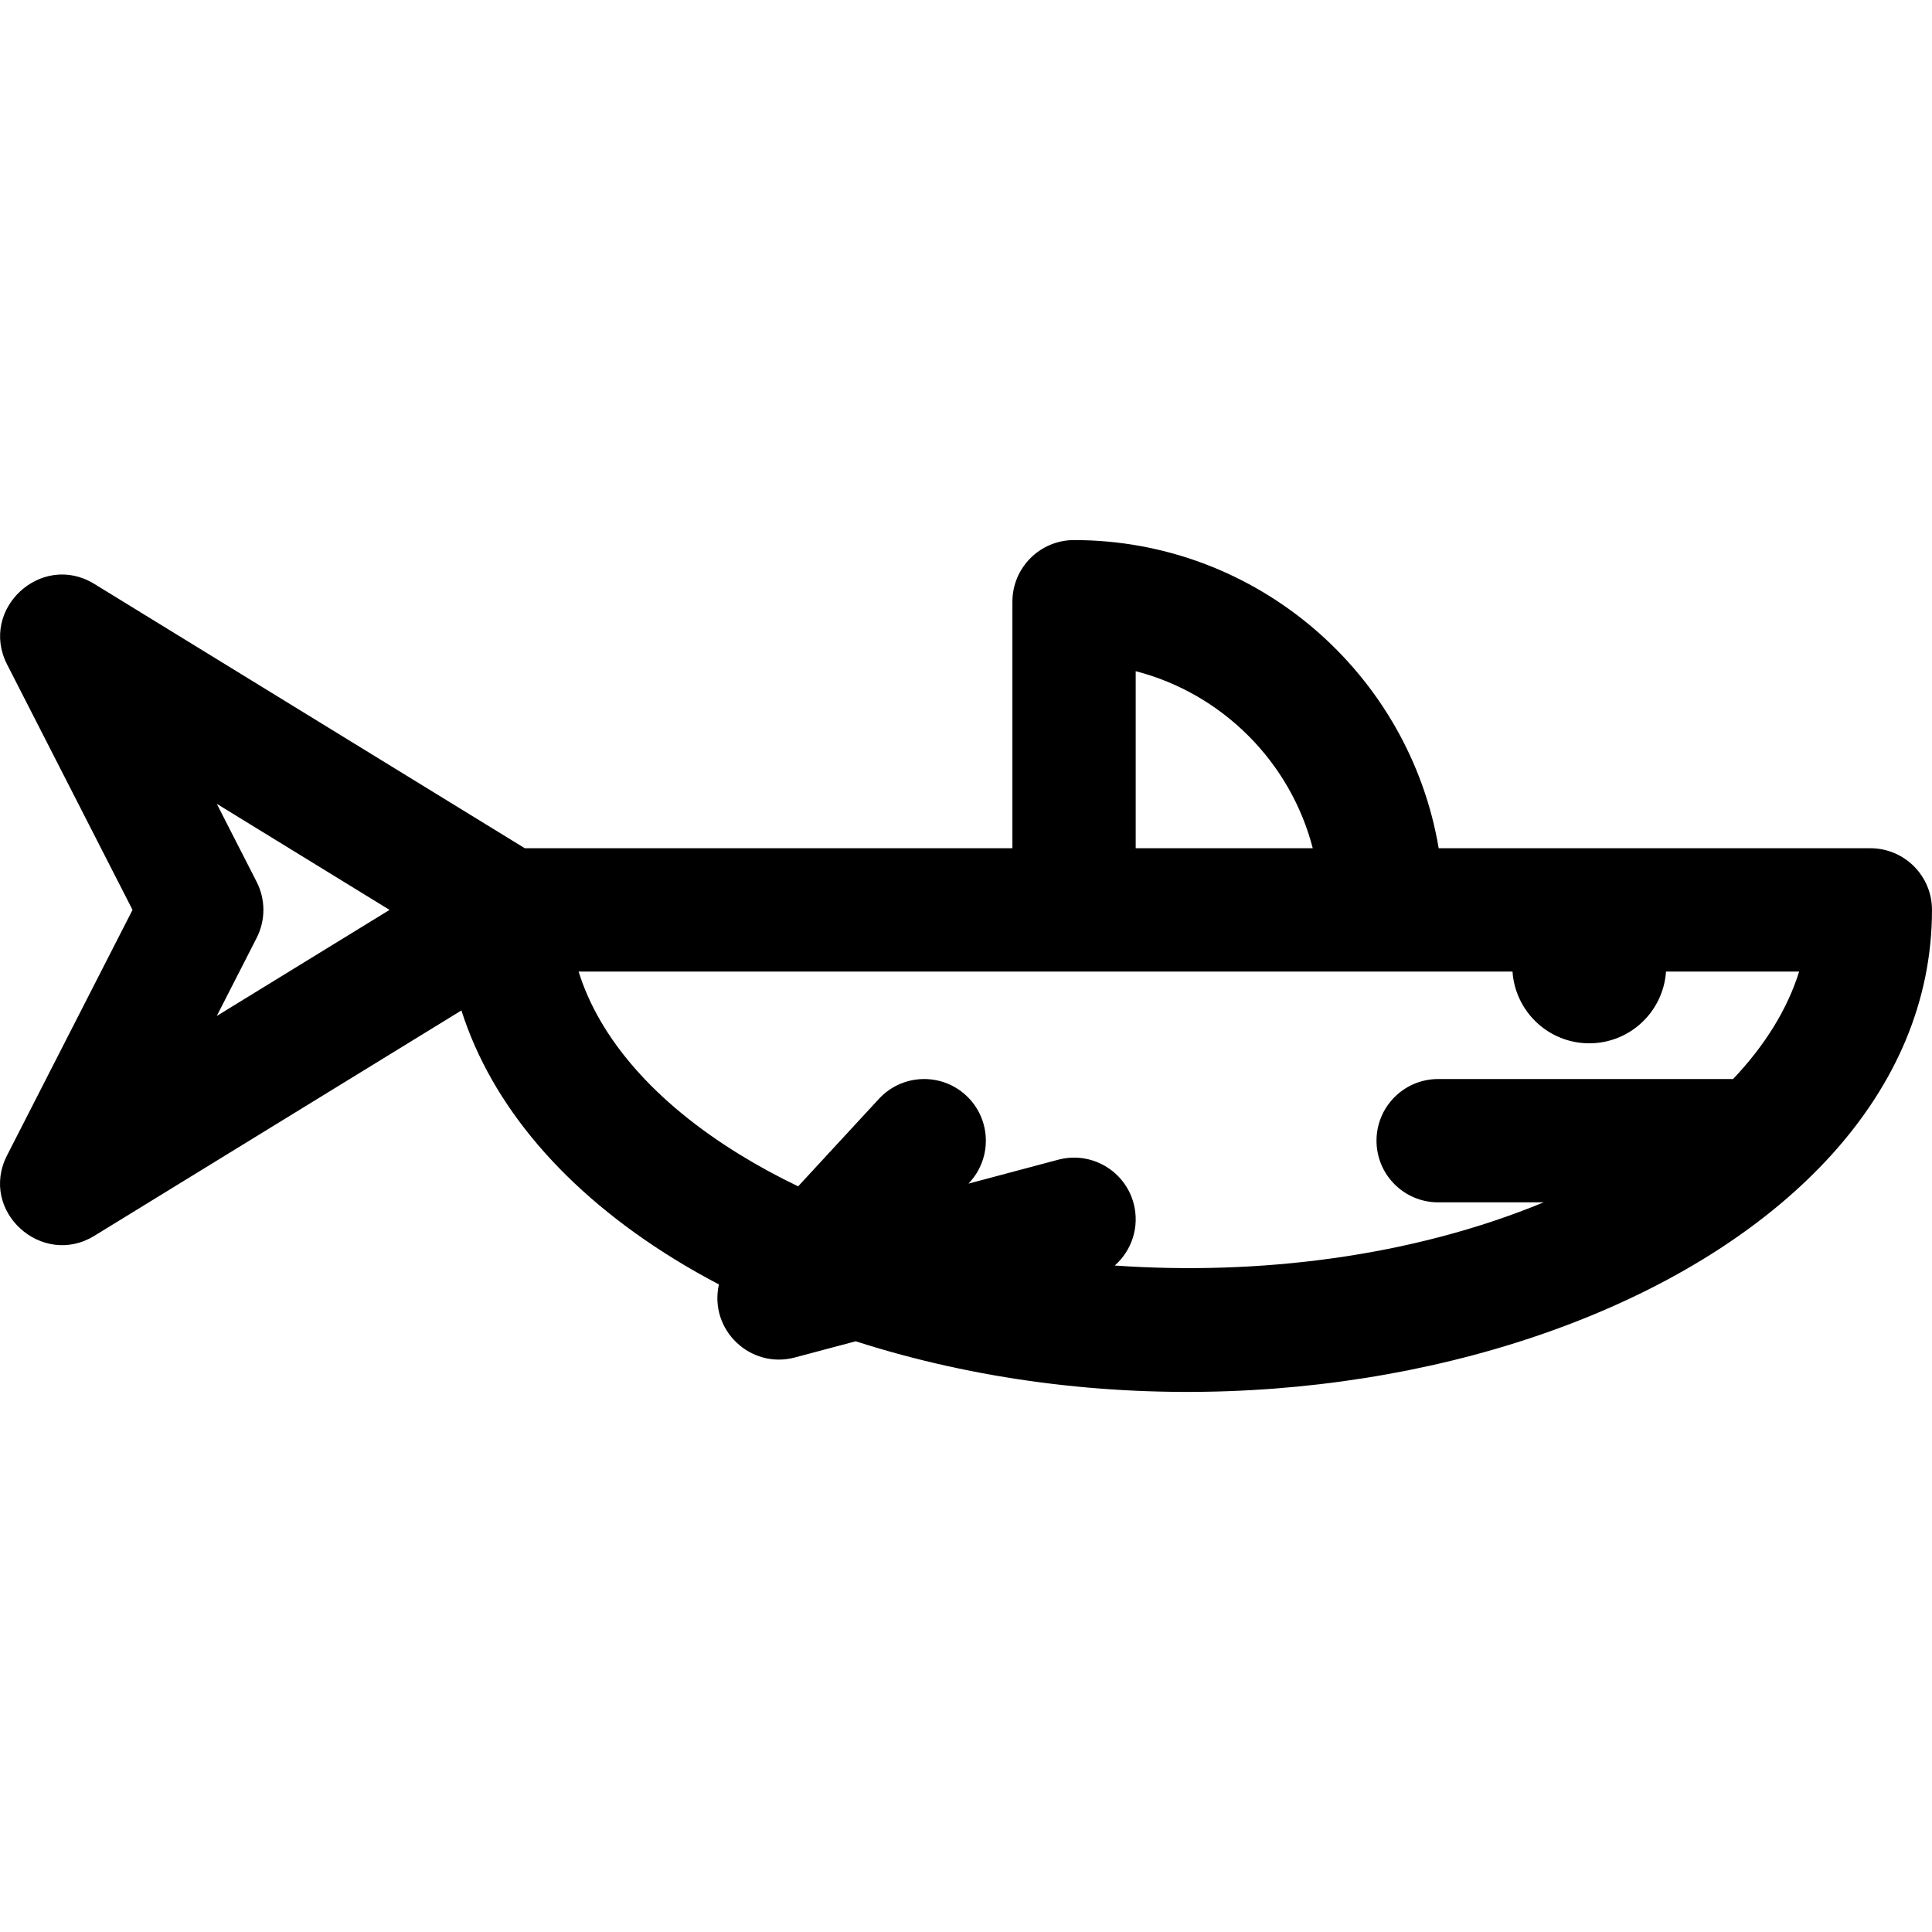 <?xml version="1.0" encoding="iso-8859-1"?>
<!-- Uploaded to: SVG Repo, www.svgrepo.com, Generator: SVG Repo Mixer Tools -->
<svg fill="#000000" height="800px" width="800px" version="1.1" id="Layer_1" xmlns="http://www.w3.org/2000/svg" xmlns:xlink="http://www.w3.org/1999/xlink" 
	 viewBox="0 0 512.002 512.002" xml:space="preserve">
<g>
	<g>
		<path d="M495.663,224.792H381.27c-7.801-46.29-48.161-81.665-96.634-81.665c-9.023,0-16.338,7.315-16.338,16.338v65.327H139.08
			l-114.1-70.055c-14.011-8.602-30.587,6.703-23.097,21.357l33.238,65.035L1.881,306.165c-7.573,14.816,9.254,29.856,23.097,21.357
			l97.306-59.744c8.002,25.182,27.377,47.998,56.505,65.945c3.787,2.333,7.705,4.552,11.732,6.666
			c-2.686,12.005,8.325,22.504,20.135,19.357l16.106-4.291c128.302,41.179,285.239-16.778,285.239-114.324
			C512,232.107,504.686,224.792,495.663,224.792z M57.445,269.245l10.569-20.68c2.386-4.669,2.386-10.2,0-14.869l-10.569-20.68
			l45.792,28.115L57.445,269.245z M300.972,177.87c22.918,5.923,41.001,24.004,46.924,46.922h-46.924V177.87z M459.283,285.957
			h-78.156c-9.023,0-16.337,7.315-16.337,16.338s7.315,16.337,16.337,16.337h27.959c-34.976,14.457-75.602,19.41-113.667,16.749
			c4.503-3.969,6.654-10.268,5.004-16.461c-2.323-8.718-11.273-13.904-19.993-11.58l-23.779,6.336l0.276-0.298
			c6.121-6.629,5.709-16.965-0.92-23.086c-6.63-6.121-16.966-5.711-23.086,0.92l-21.403,23.18c-5.439-2.61-10.644-5.44-15.587-8.486
			c-22.379-13.789-37.026-30.576-42.599-48.438c11.018,0,155.287,0,247.502,0c0.719,10.62,9.538,19.019,20.34,19.019
			s19.622-8.399,20.34-19.019c19.826,0,32.998,0,35.284,0C473.694,267.408,467.774,277.014,459.283,285.957z"/>
	</g>
</g>
</svg>